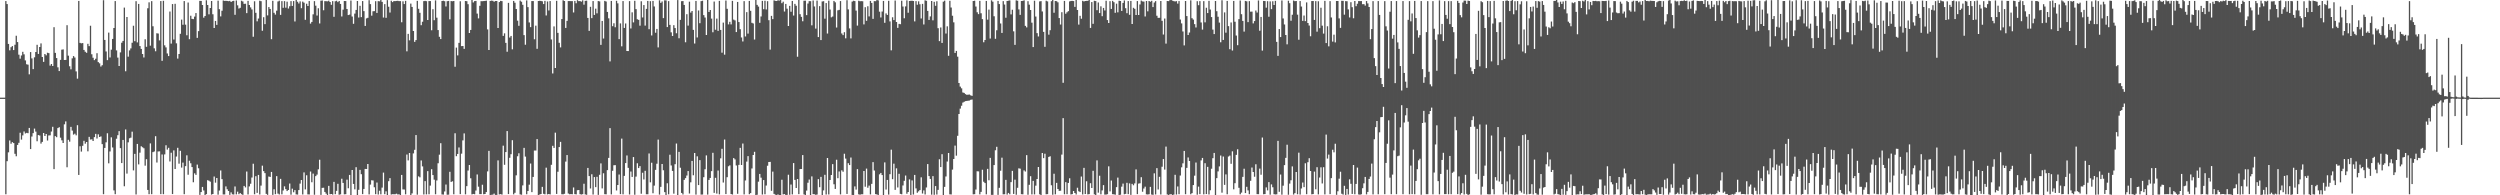 <svg xmlns="http://www.w3.org/2000/svg" width="1920" height="150"><path fill="#4f4f4f" d="M0 74.994h1v1H0zM1 74.994h1v1H1zM2 74.993h1v1H2zM3 74.993h1v1H3zM4 0.835h1v148.342H4zM5 3.124h1v120.673H5zM6 33.725h1v83.291H6zM7 38.665h1v69.21H7zM8 36.25h1v74.121H8zM9 35.367h1v73.792H9zM10 38.467h1v71.419H10zM11 34.357h1v83.776H11zM12 27.447h1v92.57H12zM13 32.305h1v79.01H13zM14 41.988h1v67.686H14zM15 45.043h1v56.895H15zM16 42.62h1v64.571H16zM17 39.794h1v64.193H17zM18 41.743h1v59.246H18zM19 46.379h1v56.143H19zM20 49.337h1v52.707H20zM21 49.661h1v52.655H21zM22 57.084h1v41.148H22zM23 39.98h1v74.479H23zM24 44.873h1v60.004H24zM25 53.087h1v49.149H25zM26 44.025h1v54.729H26zM27 39.941h1v61.125H27zM28 34.404h1v74.102H28zM29 41.425h1v62.297H29zM30 36.084h1v68.009H30zM31 33.337h1v76.952H31zM32 43.789h1v65.148H32zM33 47.526h1v54.643H33zM34 41.46h1v63.002H34zM35 42.486h1v60.432H35zM36 40.522h1v67.404H36zM37 40.81h1v63.22H37zM38 50.379h1v53.566H38zM39 49.156h1v51.848H39zM40 50.705h1v46.689H40zM41 20.877h1v109.03H41zM42 40.593h1v63.941H42zM43 44.606h1v60.785H43zM44 51.733h1v46.629H44zM45 54.575h1v43.091H45zM46 45.988h1v59.73H46zM47 38.144h1v69.648H47zM48 37.937h1v71.868H48zM49 46.103h1v49.389H49zM50 46.044h1v47.184H50zM51 19.364h1v109.071H51zM52 42.73h1v64.644H52zM53 50.881h1v57.94H53zM54 53.223h1v44.191H54zM55 44.823h1v55.485H55zM56 43.084h1v60.283H56zM57 44.203h1v58.445H57zM58 54.831h1v49.119H58zM59 60.403h1v35.734H59zM60 0.713h1v133.618H60zM61 32.901h1v79.428H61zM62 33.259h1v83.17H62zM63 33.078h1v78.91H63zM64 38.367h1v69.779H64zM65 39.712h1v70.637H65zM66 40.559h1v68.492H66zM67 33.639h1v82.601H67zM68 35.439h1v69.675H68zM69 19.789h1v87.385H69zM70 41.683h1v65.301H70zM71 44.35h1v63.918H71zM72 46.175h1v59.119H72zM73 45.133h1v57.682H73zM74 40.842h1v65.577H74zM75 47.734h1v55.433H75zM76 48.646h1v56.581H76zM77 51.077h1v53.657H77zM78 50.053h1v60.665H78zM79 0.136h1v149.017H79zM80 30.662h1v82.964H80zM81 39.527h1v69.792H81zM82 46.176h1v56.195H82zM83 25.053h1v100.386H83zM84 44.138h1v72.195H84zM85 38.148h1v67.326H85zM86 29.895h1v83.372H86zM87 21.528h1v124.702H87zM88 0.829h1v148.312H88zM89 38.727h1v67.836H89zM90 44.246h1v59.59H90zM91 50.694h1v50.013H91zM92 40.261h1v73.529H92zM93 32.798h1v92.426H93zM94 31.451h1v76.037H94zM95 5.829h1v137.228H95zM96 54.738h1v44.704H96zM97 13.074h1v120.264H97zM98 43.518h1v65.801H98zM99 38.689h1v67.511H99zM100 37.154h1v68.576H100zM101 32.797h1v68.325H101zM102 19.775h1v111.114H102zM103 31.647h1v86.499H103zM104 0.901h1v148.437H104zM105 32.537h1v77.993H105zM106 3.041h1v123.234H106zM107 35.389h1v81.849H107zM108 37.575h1v74.765H108zM109 41.485h1v71.624H109zM110 44.139h1v69.72H110zM111 30.178h1v97.063H111zM112 35.933h1v86.349H112zM113 6.363h1v139.515H113zM114 1.813h1v147.334H114zM115 35.078h1v75.03H115zM116 0.847h1v148.305H116zM117 20.189h1v96.663H117zM118 37.097h1v79.236H118zM119 39.35h1v65.274H119zM120 25.572h1v99.252H120zM121 25.742h1v90.577H121zM122 31.027h1v85.217H122zM123 0.822h1v148.288H123zM124 46.684h1v71.93H124zM125 0.592h1v148.532H125zM126 34.81h1v83.776H126zM127 36.388h1v75.178H127zM128 41.058h1v73.85H128zM129 43.077h1v70.445H129zM130 8.878h1v115.136H130zM131 33.496h1v83.821H131zM132 3.143h1v145.883H132zM133 30.388h1v85.119H133zM134 2.912h1v126.881H134zM135 33.283h1v86.954H135zM136 45.02h1v68.507H136zM137 41.45h1v84.228H137zM138 25.937h1v89.859H138zM139 15.057h1v113.641H139zM140 18.99h1v105.895H140zM141 0.829h1v148.304H141zM142 18.959h1v108.645H142zM143 27.105h1v92.215H143zM144 1.97h1v132.237H144zM145 30.112h1v93.345H145zM146 12.109h1v113.257H146zM147 14.473h1v113.847H147zM148 14.675h1v125.327H148zM149 12.743h1v120.375H149zM150 10.038h1v124.247H150zM151 29.089h1v97.328H151zM152 23.905h1v105.303H152zM153 0.682h1v148.972H153zM154 0.707h1v146.779H154zM155 3.834h1v139.716H155zM156 13.565h1v132.703H156zM157 12.276h1v137.54H157zM158 0.209h1v148.87H158zM159 3.844h1v134.555H159zM160 10.992h1v127.825H160zM161 6.145h1v133.363H161zM162 0.776h1v148.697H162zM163 10.951h1v138.031H163zM164 21.518h1v114.049H164zM165 16.102h1v124.211H165zM166 19.103h1v117.596H166zM167 0.529h1v149.001H167zM168 7.063h1v139.249H168zM169 12.578h1v118.333H169zM170 8.231h1v129.364H170zM171 0.354h1v148.991H171zM172 0.684h1v148.672H172zM173 0.622h1v142.549H173zM174 0.71h1v144.645H174zM175 0.9h1v145.772H175zM176 0.676h1v148.964H176zM177 1.514h1v146.242H177zM178 0.86h1v148.4H178zM179 0.61h1v148.804H179zM180 11.372h1v131.81H180zM181 0.36h1v148.933H181zM182 4.102h1v143.122H182zM183 6.538h1v142.609H183zM184 5.986h1v142.309H184zM185 0.54h1v148.594H185zM186 1.104h1v148.566H186zM187 2.989h1v139.826H187zM188 2.871h1v141.063H188zM189 10.062h1v121.67H189zM190 0.655h1v148.685H190zM191 3.84h1v139.309H191zM192 5.693h1v135.393H192zM193 7.249h1v129.103H193zM194 28.192h1v97.561H194zM195 0.98h1v148.191H195zM196 9.812h1v125.525H196zM197 16.367h1v131.761H197zM198 14.237h1v120.099H198zM199 0.563h1v148.773H199zM200 0.928h1v141.616H200zM201 23.597h1v103.63H201zM202 13.22h1v118.21H202zM203 18.555h1v114.392H203zM204 -0.687h1v149.573H204zM205 11.802h1v137.867H205zM206 5.435h1v130.166H206zM207 6.881h1v128.999H207zM208 30.104h1v101.934H208zM209 0.6h1v149.066H209zM210 9.841h1v135.498H210zM211 11.209h1v137.928H211zM212 8.211h1v127.084H212zM213 1.104h1v147.586H213zM214 0.506h1v148.827H214zM215 11.396h1v125.962H215zM216 0.858h1v148.384H216zM217 6.008h1v140.27H217zM218 0.887h1v142.211H218zM219 5.907h1v139.355H219zM220 1.281h1v145.433H220zM221 6.552h1v139.391H221zM222 4.798h1v136.164H222zM223 0.879h1v148.606H223zM224 4.57h1v140.319H224zM225 0.825h1v146.852H225zM226 16.467h1v129.57H226zM227 -0.174h1v149.492H227zM228 1.343h1v148.106H228zM229 2.659h1v143.29H229zM230 1.052h1v139.945H230zM231 6.28h1v131.961H231zM232 1.215h1v148.119H232zM233 2.043h1v130.373H233zM234 15.183h1v130.291H234zM235 2.862h1v131.72H235zM236 4.63h1v144.647H236zM237 0.839h1v148.517H237zM238 18.144h1v113.583H238zM239 16.832h1v123.123H239zM240 11h1v122.307H240zM241 0.848h1v148.689H241zM242 4.344h1v130.917H242zM243 11.917h1v122.188H243zM244 6.363h1v123.671H244zM245 18.018h1v104.681H245zM246 0.537h1v149.127H246zM247 0.35h1v143.935H247zM248 7.872h1v136.285H248zM249 0.849h1v146.566H249zM250 0.917h1v147.823H250zM251 1.029h1v148.723H251zM252 0.494h1v142.253H252zM253 1.552h1v147.642H253zM254 3.712h1v145.268H254zM255 0.863h1v148.59H255zM256 12.899h1v126.794H256zM257 0.963h1v148.178H257zM258 0.554h1v146.024H258zM259 1.626h1v139.527H259zM260 0.754h1v148.816H260zM261 3.041h1v146.192H261zM262 12.666h1v124.612H262zM263 7.425h1v133.044H263zM264 0.793h1v148.455H264zM265 0.804h1v148.359H265zM266 6.92h1v131.043H266zM267 11.555h1v133.028H267zM268 11.189h1v123.183H268zM269 0.426h1v149.331H269zM270 12.679h1v117.897H270zM271 18.293h1v122.98H271zM272 10.455h1v134.976H272zM273 7.622h1v120.807H273zM274 0.775h1v150.025H274zM275 13.448h1v132.328H275zM276 4.479h1v125.984H276zM277 13.136h1v120.657H277zM278 0.818h1v148.282H278zM279 8.563h1v136.543H279zM280 19.907h1v109.835H280zM281 14.12h1v115.685H281zM282 13.655h1v112.291H282zM283 0.172h1v149.113H283zM284 3.149h1v138.601H284zM285 12.056h1v126.41H285zM286 8.668h1v129.918H286zM287 8.554h1v135.261H287zM288 0.914h1v148.21H288zM289 9.943h1v130.246H289zM290 0.881h1v148.513H290zM291 1.023h1v145.485H291zM292 -0.196h1v149.441H292zM293 1.41h1v142.671H293zM294 13.488h1v119.063H294zM295 3.155h1v146.001H295zM296 13.66h1v133.298H296zM297 0.121h1v150.34H297zM298 5.192h1v133.977H298zM299 9.627h1v127.19H299zM300 0.588h1v148.818H300zM301 1.643h1v147.512H301zM302 0.816h1v148.368H302zM303 0.888h1v148.304H303zM304 0.742h1v147.98H304zM305 0.594h1v148.741H305zM306 0.892h1v148.351H306zM307 0.879h1v148.907H307zM308 17.122h1v117.229H308zM309 1.041h1v144.428H309zM310 3.13h1v142.438H310zM311 0.659h1v148.597H311zM312 39.409h1v79.247H312zM313 26.02h1v97.191H313zM314 30.981h1v86.517H314zM315 2.779h1v146.957H315zM316 5.329h1v143.185H316zM317 23.808h1v93.996H317zM318 32.132h1v82.934H318zM319 30.75h1v72.968H319zM320 0.689h1v148.825H320zM321 6.76h1v128.655H321zM322 9.817h1v126.365H322zM323 19.364h1v103.86H323zM324 16.69h1v111.104H324zM325 0.846h1v148.505H325zM326 0.641h1v138.448H326zM327 0.941h1v148.364H327zM328 15.37h1v116.055H328zM329 0.834h1v148.34H329zM330 0.821h1v141.713H330zM331 23.235h1v106.691H331zM332 7.041h1v127.395H332zM333 15.513h1v122.472H333zM334 0.33h1v148.878H334zM335 13.587h1v125.005H335zM336 23.11h1v102.3H336zM337 28.248h1v90.543H337zM338 30.004h1v79.949H338zM339 0.771h1v148.591H339zM340 0.572h1v148.901H340zM341 0.92h1v146.112H341zM342 4.944h1v136.775H342zM343 0.94h1v148.595H343zM344 0.704h1v148.797H344zM345 14.865h1v117.099H345zM346 0.83h1v138.918H346zM347 0.995h1v138.192H347zM348 0.776h1v148.445H348zM349 51.256h1v51.092H349zM350 36.564h1v83.384H350zM351 42.535h1v75.676H351zM352 32.947h1v80.282H352zM353 0.968h1v148.108H353zM354 35.453h1v82.571H354zM355 35.335h1v72.512H355zM356 37.516h1v64.913H356zM357 0.789h1v148.475H357zM358 0.897h1v142.045H358zM359 3.204h1v127.769H359zM360 25.35h1v101.379H360zM361 22.981h1v113.95H361zM362 -0.194h1v149.468H362zM363 1.876h1v147.086H363zM364 0.879h1v148.311H364zM365 0.723h1v145.624H365zM366 10.469h1v123.522H366zM367 14.145h1v129.229H367zM368 4.479h1v144.592H368zM369 0.896h1v148.193H369zM370 0.923h1v140.947H370zM371 0.8h1v148.41H371zM372 0.716h1v148.26H372zM373 0.528h1v146.966H373zM374 22.573h1v109.06H374zM375 38.418h1v77.423H375zM376 0.721h1v149.317H376zM377 0.477h1v149.116H377zM378 0.63h1v148.88H378zM379 1.325h1v147.35H379zM380 0.772h1v148.953H380zM381 0.773h1v148.917H381zM382 21.51h1v101.692H382zM383 1.586h1v147.71H383zM384 0.667h1v148.425H384zM385 0.852h1v148.584H385zM386 27.557h1v84.327H386zM387 25.577h1v100.976H387zM388 32.937h1v83.829H388zM389 39.724h1v60.922H389zM390 2.178h1v146.849H390zM391 28.846h1v92.34H391zM392 27.621h1v90.783H392zM393 37.891h1v69.784H393zM394 0.704h1v148.563H394zM395 2.123h1v145.936H395zM396 6.915h1v127.741H396zM397 15.862h1v104.152H397zM398 19.793h1v97.939H398zM399 0.472h1v148.804H399zM400 1.336h1v148.2H400zM401 3.706h1v138.656H401zM402 26.973h1v86.591H402zM403 34.352h1v85.926H403zM404 0.286h1v148.909H404zM405 5.462h1v141.212H405zM406 17.251h1v124.583H406zM407 20.86h1v104.734H407zM408 0.835h1v146.706H408zM409 0.82h1v135.063H409zM410 30.158h1v85.45H410zM411 19.725h1v95.899H411zM412 37.482h1v69.3H412zM413 0.745h1v149.126H413zM414 0.638h1v148.761H414zM415 0.731h1v148.255H415zM416 1.027h1v142.47H416zM417 3.111h1v145.734H417zM418 0.688h1v148.55H418zM419 11.875h1v116.898H419zM420 1.141h1v148.173H420zM421 8.044h1v140.953H421zM422 0.821h1v148.482H422zM423 30.293h1v96.287H423zM424 56.439h1v55.549H424zM425 20.269h1v93.348H425zM426 52.207h1v49.676H426zM427 0.607h1v148.346H427zM428 25.239h1v106.664H428zM429 32.864h1v80.105H429zM430 36.419h1v72.53H430zM431 14.638h1v134.554H431zM432 0.197h1v149.069H432zM433 0.767h1v148.083H433zM434 21.444h1v102.648H434zM435 16.021h1v103.077H435zM436 0.814h1v147.83H436zM437 0.817h1v148.379H437zM438 0.872h1v148.231H438zM439 0.857h1v148.356H439zM440 9.554h1v134.421H440zM441 0.738h1v148.374H441zM442 2.49h1v146.807H442zM443 0.146h1v145.924H443zM444 0.855h1v145.083H444zM445 0.818h1v148.309H445zM446 1.274h1v148.144H446zM447 0.248h1v148.909H447zM448 3.571h1v137.536H448zM449 0.652h1v148.67H449zM450 0.521h1v149.104H450zM451 13.749h1v115.212H451zM452 23.688h1v111.518H452zM453 5.207h1v139.537H453zM454 13.901h1v119.945H454zM455 0.816h1v148.585H455zM456 11.478h1v124.534H456zM457 6.661h1v137.063H457zM458 10.259h1v125.536H458zM459 0.816h1v148.844H459zM460 1.098h1v133.165H460zM461 34.461h1v91.047H461zM462 16.087h1v128.619H462zM463 29.606h1v103.447H463zM464 0.678h1v148.482H464zM465 1.192h1v148.038H465zM466 9.167h1v121.496H466zM467 14.084h1v107.183H467zM468 47.139h1v51.251H468zM469 0.718h1v148.561H469zM470 20.104h1v111.049H470zM471 17.843h1v109.072H471zM472 20.918h1v105.903H472zM473 0.609h1v145.68H473zM474 2.552h1v139.532H474zM475 30.079h1v103.987H475zM476 17.961h1v131.11H476zM477 35.606h1v70.817H477zM478 0.808h1v148.443H478zM479 21.474h1v113.615H479zM480 18.011h1v107.215H480zM481 39.169h1v80.239H481zM482 39.205h1v89.721H482zM483 0.867h1v148.472H483zM484 21.866h1v109.853H484zM485 9.488h1v126.383H485zM486 17.213h1v103.434H486zM487 0.605h1v148.938H487zM488 7.038h1v128.576H488zM489 14.798h1v110.609H489zM490 15.274h1v113.802H490zM491 19.729h1v107.87H491zM492 0.961h1v147.833H492zM493 13.419h1v119.245H493zM494 3.869h1v133.952H494zM495 19.64h1v111.536H495zM496 6.801h1v142.402H496zM497 0.74h1v148.445H497zM498 22.444h1v95.399H498zM499 0.905h1v139.148H499zM500 27.253h1v97.746H500zM501 0.718h1v147.728H501zM502 4.95h1v137.607H502zM503 25.141h1v105.331H503zM504 22.2h1v103.531H504zM505 36.382h1v70.826H505zM506 0.271h1v149.178H506zM507 2.224h1v141.315H507zM508 1.122h1v124.838H508zM509 13.908h1v116.876H509zM510 0.267h1v147.308H510zM511 0.328h1v149.723H511zM512 20.762h1v119.992H512zM513 0.865h1v148.379H513zM514 19.117h1v99.734H514zM515 24.828h1v102.236H515zM516 27.661h1v103.626H516zM517 19.352h1v129.368H517zM518 21.562h1v104.542H518zM519 25.552h1v84.661H519zM520 0.076h1v149.918H520zM521 29.385h1v87.225H521zM522 15.281h1v113.549H522zM523 0.918h1v147.276H523zM524 0.798h1v148.551H524zM525 3.796h1v134.351H525zM526 32.47h1v104.332H526zM527 10.915h1v123.921H527zM528 19.66h1v111.729H528zM529 1.259h1v147.352H529zM530 9.684h1v130.362H530zM531 8.429h1v115.19H531zM532 22.945h1v111.655H532zM533 33.418h1v84.066H533zM534 0.717h1v148.74H534zM535 28.757h1v91.297H535zM536 8.046h1v134.073H536zM537 17.792h1v105.172H537zM538 0.869h1v148.562H538zM539 0.546h1v148.847H539zM540 11.618h1v124.471H540zM541 13.481h1v116.513H541zM542 26.89h1v92.436H542zM543 -0.411h1v149.852H543zM544 9.151h1v129.026H544zM545 7.663h1v128.979H545zM546 14.303h1v117.121H546zM547 24.791h1v92.57H547zM548 1.163h1v146.964H548zM549 22.813h1v113.759H549zM550 14.282h1v134.409H550zM551 23.682h1v107.276H551zM552 0.685h1v148.572H552zM553 22.971h1v98.608H553zM554 40.438h1v73.83H554zM555 17.343h1v122.856H555zM556 41.998h1v65.154H556zM557 0.402h1v148.623H557zM558 6.775h1v129.324H558zM559 18.735h1v108.958H559zM560 16.763h1v110.188H560zM561 18.732h1v130.312H561zM562 0.654h1v148.744H562zM563 15.064h1v106.348H563zM564 15.657h1v106.737H564zM565 24.649h1v102.434H565zM566 1.462h1v147.376H566zM567 16.945h1v109.685H567zM568 22.43h1v91.112H568zM569 28.773h1v97.96H569zM570 31.83h1v78.419H570zM571 0.893h1v148.393H571zM572 28.005h1v110.576H572zM573 9.311h1v114.804H573zM574 25.781h1v94.123H574zM575 0.74h1v148.38H575zM576 8.3h1v140.045H576zM577 17.529h1v111.864H577zM578 18.01h1v101.015H578zM579 30.388h1v86.179H579zM580 -0.002h1v149.833H580zM581 3.723h1v145.855H581zM582 5.075h1v134.425H582zM583 17.517h1v116.065H583zM584 12.621h1v123.831H584zM585 0.686h1v148.689H585zM586 7.063h1v131.243H586zM587 0.561h1v148.638H587zM588 7.264h1v135.212H588zM589 0.943h1v126.341H589zM590 15.512h1v108.9H590zM591 38.087h1v86.206H591zM592 12.18h1v134.334H592zM593 14.701h1v117.077H593zM594 0.275h1v148.619H594zM595 0.661h1v148.879H595zM596 0.788h1v149.217H596zM597 0.182h1v149.094H597zM598 0.419h1v154.049H598zM599 0.076h1v150.313H599zM600 2.473h1v135.564H600zM601 1.263h1v148.018H601zM602 8.88h1v140.186H602zM603 3.01h1v147.671H603zM604 6.649h1v143.007H604zM605 19.972h1v114.237H605zM606 4.506h1v145.032H606zM607 9.023h1v132.724H607zM608 0.713h1v148.591H608zM609 11.919h1v113.34H609zM610 2.972h1v135.201H610zM611 4.422h1v139.95H611zM612 43.589h1v93.873H612zM613 -0.109h1v149.216H613zM614 10.914h1v118.928H614zM615 12.96h1v116.809H615zM616 16.326h1v102.755H616zM617 0.553h1v148.764H617zM618 0.531h1v149.569H618zM619 11.646h1v134.744H619zM620 2.727h1v137.599H620zM621 0.878h1v136.984H621zM622 0.91h1v150.092H622zM623 19.457h1v115.997H623zM624 0.342h1v148.759H624zM625 4.965h1v144.233H625zM626 21.953h1v127.702H626zM627 0.454h1v148.924H627zM628 28.459h1v109.106H628zM629 4.693h1v139.054H629zM630 30.789h1v105.052H630zM631 1.129h1v148.945H631zM632 0.924h1v145.309H632zM633 14.355h1v119.893H633zM634 2.354h1v147.044H634zM635 25.733h1v95.602H635zM636 0.503h1v148.852H636zM637 7.321h1v130.899H637zM638 13.332h1v121.061H638zM639 12.723h1v113.349H639zM640 0.734h1v140.777H640zM641 1.816h1v143.27H641zM642 21.124h1v101.538H642zM643 7.933h1v128.92H643zM644 7.603h1v124.079H644zM645 0.838h1v148.451H645zM646 25.71h1v105.094H646zM647 26.989h1v104.911H647zM648 24.705h1v93.353H648zM649 29.462h1v92.342H649zM650 0.143h1v148.822H650zM651 7.232h1v118.083H651zM652 21.802h1v104.986H652zM653 29.507h1v91.491H653zM654 1.234h1v148.459H654zM655 0.54h1v149.238H655zM656 0.826h1v142.327H656zM657 8.123h1v137.472H657zM658 19.667h1v110.229H658zM659 0.554h1v148.7H659zM660 0.972h1v148.606H660zM661 0.85h1v148.369H661zM662 0.981h1v148.212H662zM663 18.76h1v112.578H663zM664 5.554h1v137.851H664zM665 15.996h1v113.494H665zM666 4.829h1v139.329H666zM667 12.576h1v129.946H667zM668 0.736h1v148.559H668zM669 2.274h1v138.952H669zM670 14.512h1v109.987H670zM671 0.879h1v130.114H671zM672 0.906h1v148.174H672zM673 -0.422h1v149.771H673zM674 0.305h1v149.938H674zM675 8.953h1v124.959H675zM676 13.426h1v119.381H676zM677 8.832h1v125.627H677zM678 0.714h1v149.203H678zM679 17.494h1v107.234H679zM680 10.288h1v135.3H680zM681 11.486h1v126.704H681zM682 0.599h1v148.852H682zM683 16.454h1v117.354H683zM684 38.675h1v76.283H684zM685 13.248h1v124.383H685zM686 15.4h1v110.287H686zM687 0.401h1v145.429H687zM688 16.92h1v112.334H688zM689 21.411h1v122.548H689zM690 18.321h1v115.166H690zM691 18.594h1v130.28H691zM692 0.558h1v148.653H692zM693 5.01h1v137.432H693zM694 14.037h1v124.805H694zM695 4.905h1v129.893H695zM696 0.265h1v148.501H696zM697 9.793h1v137.677H697zM698 0.765h1v137.026H698zM699 0.62h1v149.087H699zM700 0.542h1v138.029H700zM701 0.786h1v148.64H701zM702 16.429h1v117.943H702zM703 0.894h1v143.812H703zM704 3.626h1v144.404H704zM705 0.998h1v145.938H705zM706 3.266h1v142.693H706zM707 14.194h1v121.983H707zM708 2.968h1v145.691H708zM709 18.779h1v127.431H709zM710 0.243h1v149.127H710zM711 0.611h1v143.35H711zM712 8.381h1v117.633H712zM713 15.333h1v119.863H713zM714 12.613h1v124.817H714zM715 0.758h1v148.755H715zM716 15.619h1v119.64H716zM717 1.366h1v148.217H717zM718 4.472h1v138.411H718zM719 0.954h1v148.45H719zM720 21.642h1v124.16H720zM721 31.595h1v90.743H721zM722 21.087h1v107.214H722zM723 32.981h1v85.424H723zM724 1.262h1v148.482H724zM725 0.494h1v143.043H725zM726 25.744h1v109.801H726zM727 20.22h1v103.86H727zM728 42.871h1v74.626H728zM729 0.601h1v148.655H729zM730 5.776h1v143.554H730zM731 12.104h1v118.164H731zM732 17.128h1v105.002H732zM733 40.662h1v71.181H733zM734 39.13h1v80.433H734zM735 43.544h1v60.748H735zM736 63.764h1v23.78H736zM737 66.509h1v16.872H737zM738 67.847h1v13.361H738zM739 70.997h1v7.783H739zM740 71.385h1v6.805H740zM741 72.303h1v5.368H741zM742 72.815h1v4.684H742zM743 72.707h1v4.648H743zM744 72.618h1v4.568H744zM745 73.208h1v3.43H745zM746 73.624h1v2.796H746zM747 0.783h1v148.44H747zM748 0.578h1v148.556H748zM749 5.015h1v140.557H749zM750 9.421h1v122.12H750zM751 10.851h1v120.759H751zM752 0.646h1v148.604H752zM753 10.21h1v137.124H753zM754 14.688h1v115.673H754zM755 32.448h1v107.147H755zM756 30.735h1v109.856H756zM757 0.692h1v148.561H757zM758 15.125h1v114.545H758zM759 7.391h1v131.049H759zM760 29.583h1v91.674H760zM761 0.241h1v149.398H761zM762 1.287h1v148.365H762zM763 12.494h1v114.254H763zM764 29.801h1v85.591H764zM765 23.257h1v89.467H765zM766 0.742h1v148.913H766zM767 3.121h1v141.125H767zM768 18.012h1v113.129H768zM769 25.316h1v95.786H769zM770 0.864h1v148.397H770zM771 3.479h1v145.715H771zM772 13.613h1v124.517H772zM773 0.744h1v148.723H773zM774 0.528h1v147.665H774zM775 0.325h1v148.87H775zM776 11.083h1v128.775H776zM777 7.467h1v123.777H777zM778 24.073h1v124.893H778zM779 34.471h1v103.532H779zM780 0.252h1v149.291H780zM781 0.542h1v143.708H781zM782 7.217h1v122.057H782zM783 11.406h1v118.124H783zM784 0.773h1v148.376H784zM785 0.676h1v148.56H785zM786 0.273h1v130.579H786zM787 19.862h1v111.881H787zM788 21.064h1v98.087H788zM789 0.903h1v148.663H789zM790 3.58h1v138.324H790zM791 7.7h1v127.599H791zM792 17.433h1v131.864H792zM793 36.157h1v102.737H793zM794 0.588h1v148.697H794zM795 12.704h1v129.872H795zM796 25.442h1v112.013H796zM797 28.005h1v100.252H797zM798 1.094h1v148.096H798zM799 0.847h1v149.216H799zM800 8.792h1v108.729H800zM801 24.475h1v96.96H801zM802 35.936h1v82.124H802zM803 0.577h1v148.605H803zM804 1.056h1v148.05H804zM805 26.626h1v93.924H805zM806 23.208h1v96.811H806zM807 0.902h1v141.391H807zM808 -0.336h1v149.905H808zM809 9.762h1v123.662H809zM810 0.782h1v148.443H810zM811 0.923h1v139.515H811zM812 1.778h1v143.386H812zM813 13.858h1v132.742H813zM814 18.818h1v127.646H814zM815 9.363h1v109.366H815zM816 63.606h1v27.11H816zM817 0.721h1v148.475H817zM818 10.542h1v129.34H818zM819 9.434h1v139.721H819zM820 8.537h1v131.937H820zM821 1.079h1v135.852H821zM822 0.71h1v148.66H822zM823 0.685h1v148.41H823zM824 0.82h1v145.881H824zM825 5.265h1v142.94H825zM826 -0.013h1v149.365H826zM827 7.673h1v136.519H827zM828 18.891h1v128.002H828zM829 12.149h1v135.354H829zM830 14.396h1v121.156H830zM831 0.639h1v148.714H831zM832 1.127h1v127.819H832zM833 0.773h1v148.253H833zM834 0.661h1v138.567H834zM835 0.613h1v148.684H835zM836 -0.393h1v149.465H836zM837 21.466h1v119.235H837zM838 1.584h1v142.81H838zM839 18.297h1v112.899H839zM840 0.592h1v148.663H840zM841 0.816h1v149.049H841zM842 7.816h1v115.36H842zM843 1.907h1v146.051H843zM844 10.051h1v124.932H844zM845 4.842h1v144.419H845zM846 12.466h1v133.757H846zM847 6.109h1v136.061H847zM848 8.021h1v141.417H848zM849 0.574h1v148.893H849zM850 15.41h1v133.719H850zM851 17.661h1v110.083H851zM852 0.908h1v146.089H852zM853 6.86h1v131.788H853zM854 0.687h1v148.442H854zM855 1.696h1v147.542H855zM856 9.852h1v139.681H856zM857 2.842h1v140.869H857zM858 9.446h1v126.951H858zM859 0.569h1v149.472H859zM860 0.793h1v148.776H860zM861 8.417h1v134.966H861zM862 2.25h1v138.78H862zM863 0.374h1v148.828H863zM864 6.3h1v142.576H864zM865 10.158h1v130.213H865zM866 0.829h1v148.261H866zM867 11.375h1v129.494H867zM868 0.719h1v148.931H868zM869 18.445h1v122.771H869zM870 6.016h1v136.269H870zM871 6.783h1v134.064H871zM872 11.533h1v118.574H872zM873 0.807h1v148.27H873zM874 11.497h1v129.531H874zM875 3.406h1v137.361H875zM876 0.481h1v135.619H876zM877 1.098h1v146.174H877zM878 1.212h1v143.604H878zM879 12.65h1v130.717H879zM880 0.787h1v148.478H880zM881 8.726h1v140.654H881zM882 0.755h1v148.448H882zM883 1.325h1v142.193H883zM884 0.624h1v148.792H884zM885 5.421h1v144.247H885zM886 1.926h1v131.184H886zM887 0.869h1v148.455H887zM888 12.097h1v117.046H888zM889 13.722h1v131.774H889zM890 13.675h1v122.101H890zM891 0.778h1v148.574H891zM892 15.987h1v112.048H892zM893 26.523h1v95.658H893zM894 14.26h1v116.017H894zM895 33.496h1v79.092H895zM896 0.762h1v148.607H896zM897 0.871h1v149.014H897zM898 0.117h1v149.135H898zM899 -0.225h1v149.37H899zM900 0.497h1v149.624H900zM901 0.851h1v148.627H901zM902 1.11h1v133.129H902zM903 0.865h1v148.512H903zM904 2.785h1v140.446H904zM905 0.837h1v148.319H905zM906 15.018h1v119.798H906zM907 17.99h1v110.508H907zM908 24.143h1v101.292H908zM909 34.853h1v81.062H909zM910 0.791h1v148.379H910zM911 12.353h1v116.586H911zM912 26.867h1v94.078H912zM913 24.96h1v98.71H913zM914 0.278h1v148.918H914zM915 13.982h1v134.338H915zM916 15.039h1v127.082H916zM917 18.514h1v116.379H917zM918 21.108h1v103.742H918zM919 0.899h1v148.621H919zM920 3.98h1v139.334H920zM921 0.871h1v148.246H921zM922 17.242h1v105.93H922zM923 22.755h1v98.545H923zM924 0.854h1v148.384H924zM925 17.13h1v108.185H925zM926 5.916h1v143.137H926zM927 10.024h1v118.141H927zM928 0.653h1v148.708H928zM929 7.335h1v138.776H929zM930 13.122h1v116.474H930zM931 22.723h1v98.752H931zM932 26.168h1v91.265H932zM933 0.743h1v149.525H933zM934 8.614h1v128.175H934zM935 12.829h1v118.82H935zM936 17.347h1v110.466H936zM937 32.435h1v87.002H937zM938 0.183h1v147.761H938zM939 30.67h1v89.543H939zM940 9.524h1v132.463H940zM941 25.099h1v108.848H941zM942 0.695h1v148.48H942zM943 20.077h1v100.163H943zM944 37.768h1v81.735H944zM945 17.266h1v108.548H945zM946 38.811h1v77.417H946zM947 0.728h1v144.668H947zM948 16.698h1v124.019H948zM949 27.28h1v91.678H949zM950 34.7h1v79.924H950zM951 14.705h1v129.53H951zM952 0.432h1v148.752H952zM953 10.917h1v137.007H953zM954 16.081h1v119.74H954zM955 24.277h1v105.325H955zM956 0.739h1v147.52H956zM957 1.005h1v142.441H957zM958 17.011h1v129.226H958zM959 0.852h1v148.307H959zM960 8.945h1v129.898H960zM961 8.904h1v119.77H961zM962 17.954h1v114.126H962zM963 16.189h1v119.558H963zM964 8.11h1v118.03H964zM965 9.648h1v139.463H965zM966 0.341h1v148.808H966zM967 23.589h1v105.918H967zM968 13.029h1v121.145H968zM969 38.872h1v66.763H969zM970 0.723h1v148.465H970zM971 0.801h1v148.249H971zM972 5.881h1v138.04H972zM973 0.929h1v145.315H973zM974 12.837h1v127.026H974zM975 1.086h1v148.396H975zM976 6.994h1v134.603H976zM977 0.973h1v142.857H977zM978 3.824h1v145.296H978zM979 0.683h1v148.642H979zM980 32.171h1v117.084H980zM981 42.907h1v65.278H981zM982 22.307h1v125.003H982zM983 28.452h1v105.604H983zM984 0.359h1v149.169H984zM985 14.168h1v128.438H985zM986 18.773h1v108.035H986zM987 26.901h1v94.331H987zM988 34.026h1v77.145H988zM989 0.589h1v148.969H989zM990 2.476h1v138.553H990zM991 15.922h1v122.513H991zM992 11.307h1v116.497H992zM993 0.43h1v148.961H993zM994 0.902h1v147.44H994zM995 0.788h1v131.316H995zM996 11.244h1v137.938H996zM997 30.505h1v86.73H997zM998 0.822h1v148.557H998zM999 5.011h1v139.722H999zM1000 16.039h1v124.166H1000zM1001 11.956h1v131.75H1001zM1002 16.219h1v109.147H1002zM1003 1.824h1v147.308H1003zM1004 17.669h1v106.889H1004zM1005 19.598h1v101.922H1005zM1006 27.86h1v103.457H1006zM1007 0.82h1v148.448H1007zM1008 0.785h1v148.261H1008zM1009 15.315h1v116.461H1009zM1010 0.875h1v144.503H1010zM1011 24.329h1v104.097H1011zM1012 0.956h1v148.334H1012zM1013 21.655h1v114.709H1013zM1014 5.957h1v122.546H1014zM1015 19.694h1v121.186H1015zM1016 25.807h1v102.623H1016zM1017 0.677h1v148.597H1017zM1018 33.074h1v70.303H1018zM1019 20.164h1v101.625H1019zM1020 35.566h1v83.188H1020zM1021 0.861h1v148.209H1021zM1022 13.399h1v123.428H1022zM1023 31.942h1v83.06H1023zM1024 26.641h1v90.366H1024zM1025 32.548h1v77.849H1025zM1026 0.793h1v148.835H1026zM1027 0.767h1v146.147H1027zM1028 14.114h1v123.096H1028zM1029 21.379h1v110.497H1029zM1030 0.604h1v148.177H1030zM1031 0.669h1v148.801H1031zM1032 11.283h1v131.432H1032zM1033 0.852h1v148.844H1033zM1034 0.959h1v144.121H1034zM1035 7.229h1v142.173H1035zM1036 13.407h1v124.297H1036zM1037 1.691h1v139.492H1037zM1038 5.55h1v143.376H1038zM1039 14.051h1v112.692H1039zM1040 0.779h1v148.405H1040zM1041 4.742h1v136.494H1041zM1042 2.868h1v125.827H1042zM1043 0.844h1v148.517H1043zM1044 0.846h1v148.718H1044zM1045 0.828h1v148.365H1045zM1046 3.23h1v141.308H1046zM1047 3.158h1v137.623H1047zM1048 4.307h1v131.579H1048zM1049 0.839h1v148.476H1049zM1050 2.612h1v144.81H1050zM1051 5.399h1v132.004H1051zM1052 30.087h1v105.5H1052zM1053 22.345h1v103.28H1053zM1054 0.869h1v148.445H1054zM1055 44.632h1v62.328H1055zM1056 50.798h1v46.837H1056zM1057 57.617h1v35.297H1057zM1058 0.824h1v148.385H1058zM1059 11.493h1v90.163H1059zM1060 59.913h1v30.097H1060zM1061 64.563h1v25.299H1061zM1062 66.823h1v15.203H1062zM1063 0.857h1v148.289H1063zM1064 20.198h1v104.924H1064zM1065 23.471h1v86.893H1065zM1066 52.633h1v39.768H1066zM1067 9.021h1v127.423H1067zM1068 0.833h1v148.331H1068zM1069 29.686h1v104.399H1069zM1070 26.811h1v88.718H1070zM1071 63.847h1v22.897H1071zM1072 0.825h1v148.313H1072zM1073 32.544h1v87.393H1073zM1074 37.515h1v81.963H1074zM1075 50.753h1v47.051H1075zM1076 69.536h1v11.26H1076zM1077 0.819h1v148.345H1077zM1078 55.996h1v38.112H1078zM1079 62.7h1v25.86H1079zM1080 67.419h1v15.566H1080zM1081 15.231h1v78.197H1081zM1082 0.851h1v148.332H1082zM1083 16.375h1v110.783H1083zM1084 10.337h1v138.76H1084zM1085 41.31h1v73.609H1085zM1086 0.716h1v148.465H1086zM1087 13.89h1v125.058H1087zM1088 23.303h1v106.655H1088zM1089 28.882h1v94.253H1089zM1090 26.995h1v94.933H1090zM1091 0.794h1v148.767H1091zM1092 53.083h1v41.393H1092zM1093 63.6h1v21.551H1093zM1094 59.314h1v34.737H1094zM1095 24.699h1v124.422H1095zM1096 0.849h1v148.317H1096zM1097 55.074h1v32.601H1097zM1098 64.787h1v20.441H1098zM1099 66.278h1v16.348H1099zM1100 0.892h1v148.334H1100zM1101 22.052h1v110.451H1101zM1102 30.531h1v80.409H1102zM1103 54.312h1v41.926H1103zM1104 26.439h1v112.687H1104zM1105 0.283h1v148.959H1105zM1106 26.306h1v107.254H1106zM1107 18.388h1v104.437H1107zM1108 31.547h1v85.786H1108zM1109 0.87h1v148.208H1109zM1110 11.479h1v137.636H1110zM1111 14.411h1v115.932H1111zM1112 0.853h1v148.355H1112zM1113 18.557h1v101.217H1113zM1114 0.869h1v148.295H1114zM1115 20.751h1v111.945H1115zM1116 24.707h1v107.119H1116zM1117 56.919h1v32.802H1117zM1118 44.959h1v55.11H1118zM1119 0.682h1v148.428H1119zM1120 2.26h1v133.201H1120zM1121 11.627h1v137.82H1121zM1122 13.289h1v134.964H1122zM1123 1.95h1v138.796H1123zM1124 0.472h1v148.88H1124zM1125 0.496h1v133.76H1125zM1126 3.086h1v145.813H1126zM1127 0.534h1v149.265H1127zM1128 0.746h1v148.491H1128zM1129 51.763h1v45.67H1129zM1130 54.752h1v37.515H1130zM1131 56.804h1v32.55H1131zM1132 52.991h1v44.291H1132zM1133 26.056h1v107.473H1133zM1134 46.016h1v52.942H1134zM1135 8.284h1v129.479H1135zM1136 50.925h1v44.658H1136zM1137 0.907h1v148.573H1137zM1138 1.68h1v141.705H1138zM1139 11.62h1v123.457H1139zM1140 21.516h1v105.652H1140zM1141 52.314h1v43.404H1141zM1142 0.726h1v148.441H1142zM1143 13.161h1v136.151H1143zM1144 0.882h1v148.367H1144zM1145 47.137h1v56.948H1145zM1146 18.062h1v127.246H1146zM1147 0.691h1v148.539H1147zM1148 14.083h1v121.962H1148zM1149 24.652h1v113.987H1149zM1150 50.003h1v47.584H1150zM1151 17.136h1v122.302H1151zM1152 16.978h1v99.209H1152zM1153 46.157h1v95.28H1153zM1154 0.761h1v148.595H1154zM1155 45.21h1v60.139H1155zM1156 0.574h1v147.109H1156zM1157 0.27h1v139.046H1157zM1158 0.786h1v148.637H1158zM1159 8.491h1v125.435H1159zM1160 0.667h1v148.424H1160zM1161 0.032h1v149.296H1161zM1162 10.956h1v126.963H1162zM1163 0.908h1v149.78H1163zM1164 7.894h1v141.332H1164zM1165 0.844h1v148.497H1165zM1166 34.052h1v77.954H1166zM1167 3.304h1v143.247H1167zM1168 0.969h1v146.884H1168zM1169 39.594h1v64.179H1169zM1170 22.607h1v126.23H1170zM1171 40.879h1v62.273H1171zM1172 0.958h1v148.409H1172zM1173 34.812h1v72.661H1173zM1174 14.091h1v135.028H1174zM1175 5.336h1v143.523H1175zM1176 8.822h1v132.622H1176zM1177 5.017h1v144.288H1177zM1178 37.606h1v84.96H1178zM1179 0.8h1v147.479H1179zM1180 5.973h1v143.418H1180zM1181 0.873h1v148.679H1181zM1182 1.246h1v143.519H1182zM1183 27.988h1v105.689H1183zM1184 0.838h1v148.678H1184zM1185 3.783h1v140.296H1185zM1186 8.969h1v134.667H1186zM1187 20.357h1v105.802H1187zM1188 26.842h1v90.158H1188zM1189 20.928h1v106.85H1189zM1190 21.719h1v100.737H1190zM1191 16.559h1v115.517H1191zM1192 20.371h1v110.114H1192zM1193 0.711h1v148.635H1193zM1194 0.594h1v148.191H1194zM1195 -0.105h1v145.343H1195zM1196 1.912h1v147.179H1196zM1197 5.397h1v143.98H1197zM1198 1.267h1v148.789H1198zM1199 3.034h1v142.024H1199zM1200 1.121h1v148.377H1200zM1201 7.129h1v134.814H1201zM1202 0.609h1v149.046H1202zM1203 10.271h1v136.502H1203zM1204 16.642h1v123.033H1204zM1205 17.805h1v126.304H1205zM1206 20.149h1v113.803H1206zM1207 1.958h1v147.94H1207zM1208 2.462h1v140.321H1208zM1209 1.632h1v141.374H1209zM1210 9.105h1v140.332H1210zM1211 26.317h1v122.949H1211zM1212 0.755h1v148.533H1212zM1213 0.92h1v145.978H1213zM1214 6.129h1v142.904H1214zM1215 0.547h1v142.106H1215zM1216 1.131h1v148.437H1216zM1217 -0.83h1v150.151H1217zM1218 11.078h1v138.164H1218zM1219 0.866h1v148.378H1219zM1220 7.203h1v141.918H1220zM1221 1.488h1v148.201H1221zM1222 4.004h1v145.652H1222zM1223 0.726h1v148.544H1223zM1224 0.794h1v148.289H1224zM1225 0.643h1v147.802H1225zM1226 0.982h1v148.534H1226zM1227 0.848h1v143.695H1227zM1228 0.987h1v136.773H1228zM1229 10.035h1v127.797H1229zM1230 0.724h1v148.591H1230zM1231 0.792h1v149.092H1231zM1232 0.841h1v141.702H1232zM1233 0.649h1v148.382H1233zM1234 16.204h1v111.494H1234zM1235 0.373h1v149.102H1235zM1236 5.831h1v129.395H1236zM1237 15.403h1v124.511H1237zM1238 9.572h1v132.015H1238zM1239 0.806h1v148.723H1239zM1240 0.886h1v148.387H1240zM1241 9.605h1v130.819H1241zM1242 10.165h1v135.221H1242zM1243 10.062h1v125.851H1243zM1244 1.264h1v148.592H1244zM1245 2.829h1v146.374H1245zM1246 10.385h1v125.864H1246zM1247 8.844h1v120.649H1247zM1248 13.512h1v119.621H1248zM1249 0.708h1v149.116H1249zM1250 1.595h1v141.736H1250zM1251 7.917h1v137.406H1251zM1252 8.948h1v132.609H1252zM1253 1.28h1v147.685H1253zM1254 0.544h1v149.193H1254zM1255 8.933h1v128.624H1255zM1256 0.646h1v148.572H1256zM1257 0.653h1v148.485H1257zM1258 1.859h1v147.397H1258zM1259 1.112h1v148.286H1259zM1260 3.657h1v143.031H1260zM1261 0.807h1v148.313H1261zM1262 15.787h1v129.963H1262zM1263 -0.026h1v149.537H1263zM1264 0.761h1v149.055H1264zM1265 0.723h1v148.612H1265zM1266 0.976h1v148.199H1266zM1267 0.538h1v148.728H1267zM1268 0.648h1v148.587H1268zM1269 0.742h1v144.496H1269zM1270 0.778h1v145.449H1270zM1271 5.304h1v142.571H1271zM1272 1.75h1v147.858H1272zM1273 0.949h1v143.072H1273zM1274 0.69h1v148.359H1274zM1275 0.792h1v148.22H1275zM1276 5.25h1v138.535H1276zM1277 0.846h1v148.689H1277zM1278 18.788h1v119.251H1278zM1279 16.469h1v128.261H1279zM1280 10.906h1v126.114H1280zM1281 0.444h1v149.013H1281zM1282 -0.159h1v148.009H1282zM1283 2.642h1v138.983H1283zM1284 11.589h1v132.635H1284zM1285 21.761h1v103.932H1285zM1286 0.521h1v148.854H1286zM1287 1.14h1v147.735H1287zM1288 0.975h1v146.979H1288zM1289 4.026h1v145.103H1289zM1290 0.801h1v143.426H1290zM1291 0.644h1v148.202H1291zM1292 0.816h1v141.075H1292zM1293 0.214h1v148.996H1293zM1294 0.755h1v148.594H1294zM1295 0.502h1v148.691H1295zM1296 7.122h1v130.339H1296zM1297 1.131h1v135.098H1297zM1298 6.663h1v142.714H1298zM1299 0.742h1v146.227H1299zM1300 0.288h1v148.879H1300zM1301 10.49h1v138.732H1301zM1302 8.105h1v139.936H1302zM1303 0.663h1v133.287H1303zM1304 0.744h1v148.592H1304zM1305 0.846h1v148.65H1305zM1306 0.704h1v148.569H1306zM1307 0.843h1v148.263H1307zM1308 3.014h1v146.228H1308zM1309 0.004h1v148.626H1309zM1310 5.506h1v144.055H1310zM1311 0.849h1v148.532H1311zM1312 3.607h1v145.704H1312zM1313 6.709h1v142.046H1313zM1314 0.727h1v148.776H1314zM1315 5.46h1v143.542H1315zM1316 3.531h1v145.873H1316zM1317 16.098h1v133.069H1317zM1318 0.814h1v147.573H1318zM1319 4.055h1v142.401H1319zM1320 0.503h1v146.998H1320zM1321 10.634h1v127.981H1321zM1322 16.023h1v116.331H1322zM1323 0.662h1v147.333H1323zM1324 1.728h1v145.424H1324zM1325 0.782h1v148.287H1325zM1326 3.199h1v145.751H1326zM1327 0.858h1v149.278H1327zM1328 0.597h1v149.178H1328zM1329 11.915h1v137.585H1329zM1330 0.826h1v148.343H1330zM1331 0.96h1v148.558H1331zM1332 0.847h1v147.938H1332zM1333 0.957h1v146.62H1333zM1334 17.832h1v120.223H1334zM1335 0.724h1v146.96H1335zM1336 0.982h1v146.24H1336zM1337 1.097h1v148.036H1337zM1338 15.376h1v133.619H1338zM1339 0.808h1v148.303H1339zM1340 5.633h1v143.655H1340zM1341 22.89h1v116.339H1341zM1342 0.55h1v148.753H1342zM1343 19.636h1v123.623H1343zM1344 0.686h1v141.017H1344zM1345 4.919h1v144.141H1345zM1346 0.24h1v149.381H1346zM1347 0.141h1v143.95H1347zM1348 24.168h1v122.356H1348zM1349 4.599h1v144.648H1349zM1350 23.635h1v107.338H1350zM1351 0.639h1v148.657H1351zM1352 18.483h1v118.44H1352zM1353 7.354h1v131.728H1353zM1354 19.96h1v107.745H1354zM1355 1.045h1v147.844H1355zM1356 0.21h1v149.055H1356zM1357 10.384h1v120.528H1357zM1358 23.175h1v110.735H1358zM1359 35.738h1v85.797H1359zM1360 0.136h1v149.238H1360zM1361 14.621h1v113.941H1361zM1362 12.36h1v102.384H1362zM1363 27.78h1v102.898H1363zM1364 20.598h1v105.712H1364zM1365 -0.7h1v149.733H1365zM1366 21.171h1v106.061H1366zM1367 10.703h1v124.222H1367zM1368 30.844h1v94.65H1368zM1369 0.84h1v148.475H1369zM1370 0.784h1v148.43H1370zM1371 29.524h1v80.972H1371zM1372 17.137h1v110.27H1372zM1373 35.817h1v70.83H1373zM1374 0.304h1v148.737H1374zM1375 15.799h1v123.148H1375zM1376 1h1v134.457H1376zM1377 27.682h1v105.734H1377zM1378 23.332h1v97.007H1378zM1379 0.173h1v149.203H1379zM1380 15.248h1v120.585H1380zM1381 14.989h1v114.786H1381zM1382 12.591h1v118.772H1382zM1383 0.186h1v149.304H1383zM1384 7.207h1v141.789H1384zM1385 17.951h1v110.055H1385zM1386 0.877h1v144.896H1386zM1387 20.347h1v102.197H1387zM1388 0.65h1v148.546H1388zM1389 21.937h1v118.583H1389zM1390 18.174h1v107.889H1390zM1391 29.33h1v101.777H1391zM1392 36.94h1v80.545H1392zM1393 0.824h1v148.325H1393zM1394 12.425h1v123.039H1394zM1395 19.886h1v105.285H1395zM1396 29.102h1v89.125H1396zM1397 0.418h1v148.94H1397zM1398 1.071h1v147.983H1398zM1399 9.577h1v132.332H1399zM1400 21.892h1v106.951H1400zM1401 37.635h1v75.323H1401zM1402 0.725h1v147.94H1402zM1403 5.711h1v136.84H1403zM1404 0.915h1v148.589H1404zM1405 16.207h1v121.281H1405zM1406 28.669h1v86.297H1406zM1407 10.867h1v111.249H1407zM1408 34.594h1v80.784H1408zM1409 11.186h1v137.729H1409zM1410 22.151h1v104.234H1410zM1411 0.799h1v148.697H1411zM1412 6.197h1v126.33H1412zM1413 30.292h1v115.576H1413zM1414 0.951h1v147.398H1414zM1415 0.777h1v148.421H1415zM1416 0.627h1v148.814H1416zM1417 7.475h1v134.213H1417zM1418 24.682h1v124.508H1418zM1419 24.774h1v93.618H1419zM1420 2.53h1v144.374H1420zM1421 0.088h1v147.924H1421zM1422 34.053h1v80.06H1422zM1423 17.618h1v119.176H1423zM1424 26.987h1v108.24H1424zM1425 0.718h1v148.596H1425zM1426 9.695h1v113.784H1426zM1427 16.217h1v116.595H1427zM1428 4.173h1v139.313H1428zM1429 23.337h1v120.107H1429zM1430 0.643h1v148.846H1430zM1431 0.906h1v144.832H1431zM1432 0.528h1v143.368H1432zM1433 8.194h1v131.768H1433zM1434 0.427h1v148.579H1434zM1435 3.346h1v145.896H1435zM1436 17.387h1v115.211H1436zM1437 18.253h1v108.135H1437zM1438 37.317h1v85.103H1438zM1439 0.246h1v148.495H1439zM1440 21.495h1v105.333H1440zM1441 2.12h1v147.034H1441zM1442 19.307h1v129.938H1442zM1443 39.789h1v81.214H1443zM1444 0.811h1v148.51H1444zM1445 38.727h1v76.863H1445zM1446 15.8h1v110.88H1446zM1447 26h1v103.052H1447zM1448 1.951h1v147.549H1448zM1449 2.016h1v146.109H1449zM1450 20.004h1v101.633H1450zM1451 8.681h1v131.415H1451zM1452 18.251h1v99.717H1452zM1453 0.752h1v148.809H1453zM1454 10.822h1v123.969H1454zM1455 20.633h1v98.222H1455zM1456 28.239h1v86H1456zM1457 28.92h1v85.421H1457zM1458 0.542h1v148.179H1458zM1459 20.349h1v100.138H1459zM1460 0.899h1v132.523H1460zM1461 25.036h1v105.328H1461zM1462 0.868h1v148.475H1462zM1463 21.436h1v113.543H1463zM1464 39.67h1v77.317H1464zM1465 15.725h1v126.436H1465zM1466 22.229h1v88.685H1466zM1467 1.09h1v148.798H1467zM1468 3.178h1v130.779H1468zM1469 17.173h1v112.028H1469zM1470 19.681h1v107.332H1470zM1471 12.293h1v134.279H1471zM1472 0.93h1v148.432H1472zM1473 10.591h1v131.06H1473zM1474 13.766h1v117.174H1474zM1475 25.198h1v93.244H1475zM1476 0.453h1v149.239H1476zM1477 5.367h1v143.664H1477zM1478 20.375h1v102.307H1478zM1479 0.751h1v148.513H1479zM1480 25.807h1v109.695H1480zM1481 6.286h1v116.246H1481zM1482 24.369h1v97.881H1482zM1483 7.548h1v137.49H1483zM1484 4.011h1v126.965H1484zM1485 8.02h1v136.063H1485zM1486 0.846h1v148.514H1486zM1487 44.323h1v68.966H1487zM1488 0.352h1v149.207H1488zM1489 2.301h1v146.989H1489zM1490 0.327h1v148.969H1490zM1491 0.874h1v148.591H1491zM1492 1.06h1v148.366H1492zM1493 5.452h1v143.619H1493zM1494 15.366h1v120.049H1494zM1495 1.004h1v147.341H1495zM1496 14.91h1v112.824H1496zM1497 3.733h1v143.431H1497zM1498 5.27h1v143.482H1498zM1499 0.765h1v148.534H1499zM1500 0.428h1v148.829H1500zM1501 14.634h1v104.927H1501zM1502 1.033h1v136.113H1502zM1503 10.838h1v120.649H1503zM1504 1.006h1v148.221H1504zM1505 7.664h1v137.915H1505zM1506 6.609h1v131.148H1506zM1507 2.749h1v141.889H1507zM1508 27.468h1v87.464H1508zM1509 0.734h1v148.543H1509zM1510 1.186h1v148.388H1510zM1511 4.597h1v137.011H1511zM1512 11.457h1v120.041H1512zM1513 0.745h1v149.131H1513zM1514 4.73h1v145.986H1514zM1515 15.37h1v108.136H1515zM1516 0.871h1v146.555H1516zM1517 15.05h1v120.497H1517zM1518 0.401h1v149.763H1518zM1519 26.131h1v104.454H1519zM1520 3.629h1v143.039H1520zM1521 6.565h1v142.262H1521zM1522 18.986h1v112.365H1522zM1523 0.847h1v148.243H1523zM1524 5.515h1v135.75H1524zM1525 6.064h1v137.443H1525zM1526 3.197h1v124.121H1526zM1527 0.534h1v148.744H1527zM1528 0.884h1v149.564H1528zM1529 13.145h1v126.882H1529zM1530 16.014h1v112.057H1530zM1531 17.874h1v104.418H1531zM1532 0.377h1v147.409H1532zM1533 13.105h1v132.852H1533zM1534 4.368h1v142.269H1534zM1535 9.272h1v133.976H1535zM1536 23.305h1v93.656H1536zM1537 0.438h1v148.898H1537zM1538 21.023h1v105.935H1538zM1539 6.951h1v122.06H1539zM1540 25.564h1v101.756H1540zM1541 0.718h1v149.434H1541zM1542 0.735h1v148.261H1542zM1543 20.202h1v111.157H1543zM1544 9.669h1v120.22H1544zM1545 23.991h1v103.334H1545zM1546 0.553h1v148.988H1546zM1547 0.827h1v148.182H1547zM1548 5.061h1v138.855H1548zM1549 13.714h1v120.807H1549zM1550 1.471h1v144.479H1550zM1551 0.305h1v149.175H1551zM1552 16.288h1v125.984H1552zM1553 0.845h1v148.357H1553zM1554 3.887h1v134.746H1554zM1555 8.727h1v127.787H1555zM1556 12.786h1v125.983H1556zM1557 21.993h1v125.961H1557zM1558 10.874h1v136.719H1558zM1559 21.991h1v96.165H1559zM1560 0.617h1v148.666H1560zM1561 17.877h1v121.345H1561zM1562 14.341h1v122.593H1562zM1563 0.819h1v148.351H1563zM1564 0.779h1v148.375H1564zM1565 1.304h1v148.028H1565zM1566 7.911h1v127.339H1566zM1567 7.613h1v127.634H1567zM1568 17.784h1v112.955H1568zM1569 3.202h1v146.614H1569zM1570 4.994h1v125.386H1570zM1571 17.468h1v115.614H1571zM1572 9.239h1v137.901H1572zM1573 13.162h1v119.725H1573zM1574 0.859h1v148.326H1574zM1575 22.48h1v111.306H1575zM1576 0.405h1v146.778H1576zM1577 5.663h1v139.052H1577zM1578 2.294h1v145.903H1578zM1579 10.432h1v128.681H1579zM1580 23.793h1v110.226H1580zM1581 3.431h1v144.757H1581zM1582 21.358h1v121.172H1582zM1583 0.329h1v148.843H1583zM1584 1.08h1v147.954H1584zM1585 2.027h1v140.968H1585zM1586 4.117h1v131.749H1586zM1587 16.972h1v106.271H1587zM1588 0.832h1v148.353H1588zM1589 23.793h1v109.518H1589zM1590 0.815h1v145.434H1590zM1591 1.278h1v147.078H1591zM1592 0.785h1v148.388H1592zM1593 5.832h1v141.191H1593zM1594 34.606h1v77.972H1594zM1595 2.529h1v144.327H1595zM1596 2.956h1v144.613H1596zM1597 2.031h1v146.613H1597zM1598 9.362h1v133.8H1598zM1599 13.317h1v129.963H1599zM1600 7.592h1v134.443H1600zM1601 36.964h1v86.521H1601zM1602 0.603h1v148.628H1602zM1603 12.918h1v127.428H1603zM1604 18.341h1v108.383H1604zM1605 15.884h1v121.012H1605zM1606 1.038h1v142.325H1606zM1607 5.288h1v132.635H1607zM1608 18.533h1v116.624H1608zM1609 0.246h1v149.326H1609zM1610 18.547h1v117.552H1610zM1611 0.891h1v148.506H1611zM1612 26.658h1v104.962H1612zM1613 3.551h1v133.977H1613zM1614 14.154h1v120.11H1614zM1615 1.311h1v135.943H1615zM1616 3.268h1v145.688H1616zM1617 18.97h1v126.974H1617zM1618 12.33h1v127.966H1618zM1619 20.877h1v111.842H1619zM1620 0.499h1v148.823H1620zM1621 0.687h1v148.848H1621zM1622 6.634h1v127.668H1622zM1623 17.395h1v113.573H1623zM1624 19.716h1v95.103H1624zM1625 50.84h1v50.621H1625zM1626 50.033h1v54.715H1626zM1627 64.009h1v24.809H1627zM1628 63.851h1v21.361H1628zM1629 66.171h1v18.415H1629zM1630 68.459h1v13.723H1630zM1631 70.488h1v9.02H1631zM1632 0.638h1v148.775H1632zM1633 3.109h1v144.506H1633zM1634 5.329h1v137.278H1634zM1635 0.836h1v148.304H1635zM1636 11.315h1v125.439H1636zM1637 0.857h1v148.28H1637zM1638 0.668h1v148.688H1638zM1639 0.245h1v149.573H1639zM1640 1.606h1v147.205H1640zM1641 9.798h1v133.796H1641zM1642 6.349h1v137.023H1642zM1643 0.869h1v148.381H1643zM1644 0.967h1v145.823H1644zM1645 17.56h1v121.354H1645zM1646 2.191h1v145.373H1646zM1647 4.776h1v140.436H1647zM1648 0.835h1v148.918H1648zM1649 17.048h1v125.301H1649zM1650 14.014h1v124.047H1650zM1651 13.93h1v127.065H1651zM1652 23.317h1v105.834H1652zM1653 0.545h1v149.489H1653zM1654 13.996h1v126.953H1654zM1655 19.985h1v109.044H1655zM1656 7.782h1v129.39H1656zM1657 0.685h1v148.692H1657zM1658 -0.062h1v149.487H1658zM1659 0.984h1v142.341H1659zM1660 1.51h1v140.299H1660zM1661 0.735h1v141.312H1661zM1662 3.272h1v145.948H1662zM1663 0.273h1v148.847H1663zM1664 0.961h1v148.132H1664zM1665 0.829h1v148.324H1665zM1666 2.738h1v141.015H1666zM1667 0.648h1v148.55H1667zM1668 19.277h1v130.071H1668zM1669 0.752h1v145.991H1669zM1670 8.154h1v139.482H1670zM1671 0.49h1v148.325H1671zM1672 0.818h1v148.815H1672zM1673 2.919h1v146.203H1673zM1674 6.066h1v140.598H1674zM1675 6.456h1v127.122H1675zM1676 -1.079h1v151.977H1676zM1677 0.908h1v142.071H1677zM1678 9.038h1v133.57H1678zM1679 11.308h1v127.845H1679zM1680 3.877h1v143.254H1680zM1681 0.763h1v148.174H1681zM1682 17.32h1v116.658H1682zM1683 11.128h1v127.399H1683zM1684 11.545h1v124.535H1684zM1685 0.733h1v148.679H1685zM1686 7.62h1v136.376H1686zM1687 19.863h1v111.179H1687zM1688 7.875h1v128.785H1688zM1689 22.572h1v105.972H1689zM1690 4.513h1v144.756H1690zM1691 9.184h1v139.871H1691zM1692 6.174h1v136.575H1692zM1693 10.833h1v122.164H1693zM1694 0.745h1v148.457H1694zM1695 0.813h1v148.567H1695zM1696 8.956h1v127.703H1696zM1697 2.473h1v136.936H1697zM1698 13.476h1v114.075H1698zM1699 1.336h1v147.813H1699zM1700 2.957h1v142.31H1700zM1701 0.788h1v148.576H1701zM1702 0.713h1v148.48H1702zM1703 0.981h1v145.104H1703zM1704 1.676h1v145.753H1704zM1705 0.863h1v148.409H1705zM1706 1.123h1v147.911H1706zM1707 0.547h1v148.43H1707zM1708 0.843h1v148.419H1708zM1709 0.087h1v149.243H1709zM1710 3.851h1v141.387H1710zM1711 0.715h1v148.495H1711zM1712 0.768h1v148.448H1712zM1713 0.707h1v148.631H1713zM1714 2.426h1v147.692H1714zM1715 0.878h1v143.892H1715zM1716 0.577h1v143.85H1716zM1717 5.187h1v136.393H1717zM1718 0.631h1v148.417H1718zM1719 6.223h1v127H1719zM1720 9.476h1v139.968H1720zM1721 3.074h1v139.943H1721zM1722 0.583h1v148.615H1722zM1723 1.481h1v136.435H1723zM1724 20.027h1v109.961H1724zM1725 15.467h1v127.729H1725zM1726 12.595h1v117.45H1726zM1727 0.776h1v148.332H1727zM1728 5.742h1v129.706H1728zM1729 7.992h1v125.715H1729zM1730 23.486h1v105.12H1730zM1731 23.025h1v97.415H1731zM1732 0.788h1v148.472H1732zM1733 2.454h1v137.488H1733zM1734 11.271h1v131.483H1734zM1735 5.561h1v133.07H1735zM1736 0.581h1v149.144H1736zM1737 2.673h1v146.771H1737zM1738 4.866h1v140.931H1738zM1739 0.764h1v148.591H1739zM1740 1.234h1v142.551H1740zM1741 0.621h1v148.853H1741zM1742 15.93h1v110.783H1742zM1743 7.161h1v141.98H1743zM1744 1.069h1v146.925H1744zM1745 1.085h1v148.115H1745zM1746 0.848h1v148.73H1746zM1747 3.641h1v145.099H1747zM1748 6.914h1v142.402H1748zM1749 13.34h1v116.557H1749zM1750 0.781h1v148.558H1750zM1751 0.346h1v145.754H1751zM1752 10.634h1v131.779H1752zM1753 7.123h1v140.465H1753zM1754 5.596h1v129.508H1754zM1755 0.916h1v148.289H1755zM1756 9.028h1v125.581H1756zM1757 0.802h1v148.442H1757zM1758 10.043h1v132.973H1758zM1759 0.747h1v148.889H1759zM1760 0.994h1v148.294H1760zM1761 11.46h1v117.337H1761zM1762 13.684h1v130.416H1762zM1763 7.928h1v122.583H1763zM1764 0.672h1v148.318H1764zM1765 8.049h1v133.472H1765zM1766 12.44h1v125.343H1766zM1767 13.969h1v116.355H1767zM1768 20.989h1v105.291H1768zM1769 0.949h1v148.498H1769zM1770 13.041h1v122.294H1770zM1771 6.118h1v130.525H1771zM1772 9.307h1v125.642H1772zM1773 0.414h1v148.798H1773zM1774 0.894h1v148.939H1774zM1775 9.215h1v132.815H1775zM1776 0.442h1v148.746H1776zM1777 0.776h1v148.644H1777zM1778 0.968h1v142.012H1778zM1779 1.36h1v140.628H1779zM1780 4.414h1v141.79H1780zM1781 3.902h1v145.367H1781zM1782 13.943h1v132.199H1782zM1783 0.746h1v148.626H1783zM1784 17.153h1v123.228H1784zM1785 3.099h1v143.379H1785zM1786 3.919h1v139.414H1786zM1787 0.435h1v134.181H1787zM1788 6.604h1v136.763H1788zM1789 6.355h1v134.016H1789zM1790 13.039h1v121.625H1790zM1791 21.699h1v109.913H1791zM1792 1.724h1v136.868H1792zM1793 16.041h1v126.071H1793zM1794 20.469h1v105.617H1794zM1795 21.534h1v105.749H1795zM1796 17.253h1v109.823H1796zM1797 5.038h1v134.992H1797zM1798 13.344h1v118.11H1798zM1799 27.164h1v102.447H1799zM1800 23.828h1v98.336H1800zM1801 7.542h1v126.972H1801zM1802 17.739h1v113.881H1802zM1803 25.62h1v96.549H1803zM1804 17.915h1v108.126H1804zM1805 27.654h1v93.658H1805zM1806 3.884h1v144.795H1806zM1807 24.204h1v102.032H1807zM1808 25.987h1v103.695H1808zM1809 27.014h1v96.992H1809zM1810 20.71h1v115.462H1810zM1811 15.596h1v117.216H1811zM1812 22.526h1v103.953H1812zM1813 21.113h1v108.097H1813zM1814 27.564h1v100.741H1814zM1815 11.285h1v119.441H1815zM1816 13.021h1v123.792H1816zM1817 25.143h1v96.922H1817zM1818 24.174h1v104.531H1818zM1819 25.368h1v104.322H1819zM1820 17.541h1v117.505H1820zM1821 12.572h1v112.687H1821zM1822 26.396h1v94.891H1822zM1823 34.254h1v86.168H1823zM1824 21.804h1v108.456H1824zM1825 23.468h1v109.583H1825zM1826 22.534h1v102.357H1826zM1827 25.614h1v100.747H1827zM1828 26.829h1v91.247H1828zM1829 20.079h1v110.788H1829zM1830 13.317h1v113.238H1830zM1831 27.069h1v98.306H1831zM1832 29.561h1v88.584H1832zM1833 28.74h1v90.123H1833zM1834 18.547h1v109.128H1834zM1835 22.916h1v102.075H1835zM1836 20.832h1v101.497H1836zM1837 23.577h1v101.918H1837zM1838 29.832h1v104.636H1838zM1839 18.659h1v113.682H1839zM1840 32.493h1v90.363H1840zM1841 34.105h1v80.431H1841zM1842 31.076h1v83.924H1842zM1843 24.418h1v103.307H1843zM1844 26.051h1v100.265H1844zM1845 26.494h1v94.431H1845zM1846 27.508h1v93.07H1846zM1847 26.75h1v90.773H1847zM1848 31.178h1v105.344H1848zM1849 27.242h1v92.069H1849zM1850 0.86h1v148.324H1850zM1851 15.558h1v106.026H1851zM1852 13.283h1v128.072H1852zM1853 16.978h1v108.06H1853zM1854 19.153h1v102.979H1854zM1855 26.546h1v91.492H1855zM1856 28.026h1v95.003H1856zM1857 26.202h1v95.03H1857zM1858 37.898h1v83.55H1858zM1859 33.525h1v80.702H1859zM1860 38.297h1v75.268H1860zM1861 37.59h1v79.9H1861zM1862 26.297h1v88.797H1862zM1863 56.177h1v37.164H1863zM1864 55.695h1v40.143H1864zM1865 59.205h1v31.463H1865zM1866 58.467h1v34.795H1866zM1867 65.446h1v17.095H1867zM1868 69.564h1v11.611H1868zM1869 68.794h1v12.723H1869zM1870 69.276h1v10.614H1870zM1871 29.903h1v86.664H1871zM1872 71.126h1v8.129H1872zM1873 72.468h1v5.548H1873zM1874 72.892h1v4.195H1874zM1875 57.333h1v32.06H1875zM1876 67.871h1v10.803H1876zM1877 73.877h1v2.633H1877zM1878 73.811h1v2.338H1878zM1879 74.17h1v1.777H1879zM1880 29.036h1v84.466H1880zM1881 70.723h1v8.208H1881zM1882 74.324h1v1.496H1882zM1883 74.61h1v1H1883zM1884 74.722h1v1H1884zM1885 57.955h1v31.21H1885zM1886 74.181h1v1.77H1886zM1887 74.722h1v1H1887zM1888 74.82h1v1H1888zM1889 74.858h1v1H1889zM1890 33.913h1v77.39H1890zM1891 74.092h1v1.98H1891zM1892 74.843h1v1H1892zM1893 74.936h1v1H1893zM1894 58.883h1v30.033H1894zM1895 73.681h1v2.897H1895zM1896 74.805h1v1H1896zM1897 74.986h1v1H1897zM1898 75.011h1v1H1898zM1899 75.012h1v1H1899zM1900 75.029h1v1H1900zM1901 75.033h1v1H1901zM1902 75.034h1v1H1902zM1903 75.044h1v1H1903zM1904 75.045h1v1H1904zM1905 75.062h1v1H1905zM1906 75.057h1v1H1906zM1907 75.001h1v1H1907zM1908 74.998h1v1H1908zM1909 75h1v1H1909zM1910 75h1v1H1910zM1911 75h1v1H1911zM1912 75h1v1H1912zM1913 75h1v1H1913zM1914 75h1v1H1914zM1915 75h1v1H1915zM1916 75h1v1H1916zM1917 75h1v1H1917zM1918 75h1v1H1918zM1919 75h1v1H1919z"/></svg>